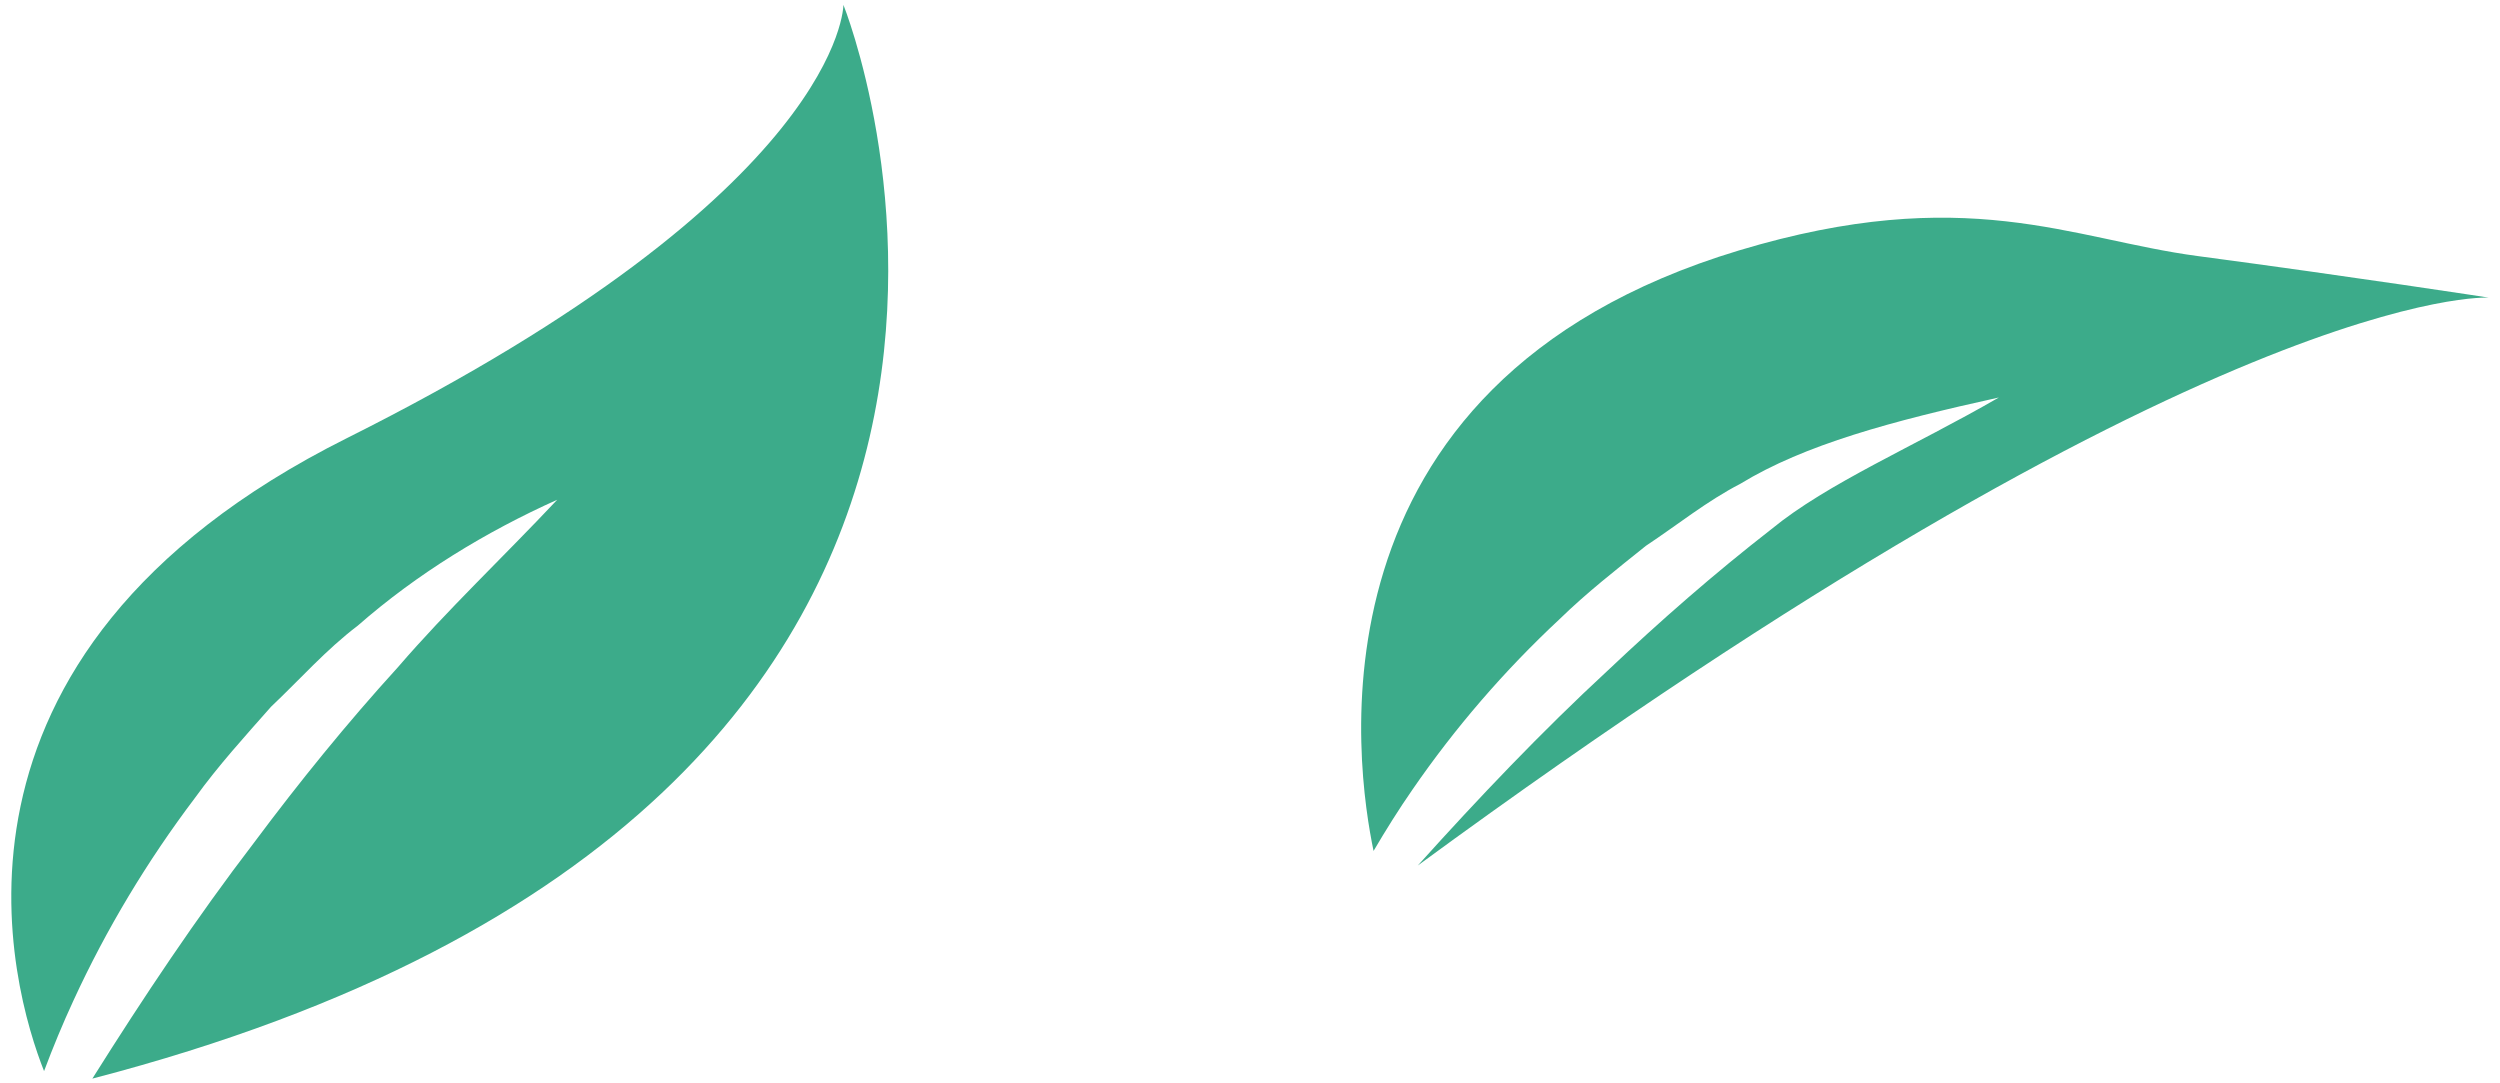 <?xml version="1.0" encoding="utf-8"?>
<!-- Generator: Adobe Illustrator 25.4.1, SVG Export Plug-In . SVG Version: 6.00 Build 0)  -->
<svg version="1.1" id="レイヤー_1" xmlns="http://www.w3.org/2000/svg" xmlns:xlink="http://www.w3.org/1999/xlink" x="0px"
	 y="0px" viewBox="0 0 159.44 69.08" style="enable-background:new 0 0 159.44 69.08;" xml:space="preserve">
<style type="text/css">
	.st0{fill:#3CAB8A;}
</style>
<g>
	<g>
		<path class="st0" d="M53.79,0.31c0,0,0,11.79-31.66,27.63C-5.61,41.81,0.79,63.21,2.81,68.31c0.57-1.52,1.19-3.02,1.87-4.49
			c2.1-4.57,4.72-8.92,7.76-12.94c1.48-2.05,3.18-3.92,4.85-5.81c1.84-1.74,3.51-3.64,5.53-5.17c3.79-3.32,8.16-5.98,12.72-8.03
			c-3.46,3.68-6.99,7-10.16,10.68c-3.26,3.58-6.29,7.32-9.17,11.18c-3.69,4.82-7.05,9.86-10.32,15.06
			C74.21,51.01,53.79,0.31,53.79,0.31z"/>
	</g>
	<path class="st0" d="M158.72,18.98c0,0-8.57-1.32-18.56-2.65c-8.1-1.08-14.79-4.71-29.25-0.36C82.64,24.49,86.54,49.16,87.6,54.27
		c0.78-1.33,1.6-2.64,2.48-3.91c2.72-3.95,5.87-7.6,9.39-10.88c1.72-1.68,3.62-3.16,5.5-4.67c2.01-1.33,3.88-2.85,6.03-3.96
		c4.1-2.5,9.64-3.99,16.48-5.5c-5.38,3.11-10.93,5.46-14.51,8.4c-3.64,2.83-7.09,5.85-10.42,9c-4.24,3.92-8.22,8.11-12.13,12.45
		C141.19,17.98,158.72,18.98,158.72,18.98z"/>
</g>
<g>
</g>
<g>
</g>
<g>
</g>
<g>
</g>
<g>
</g>
<g>
</g>
</svg>
